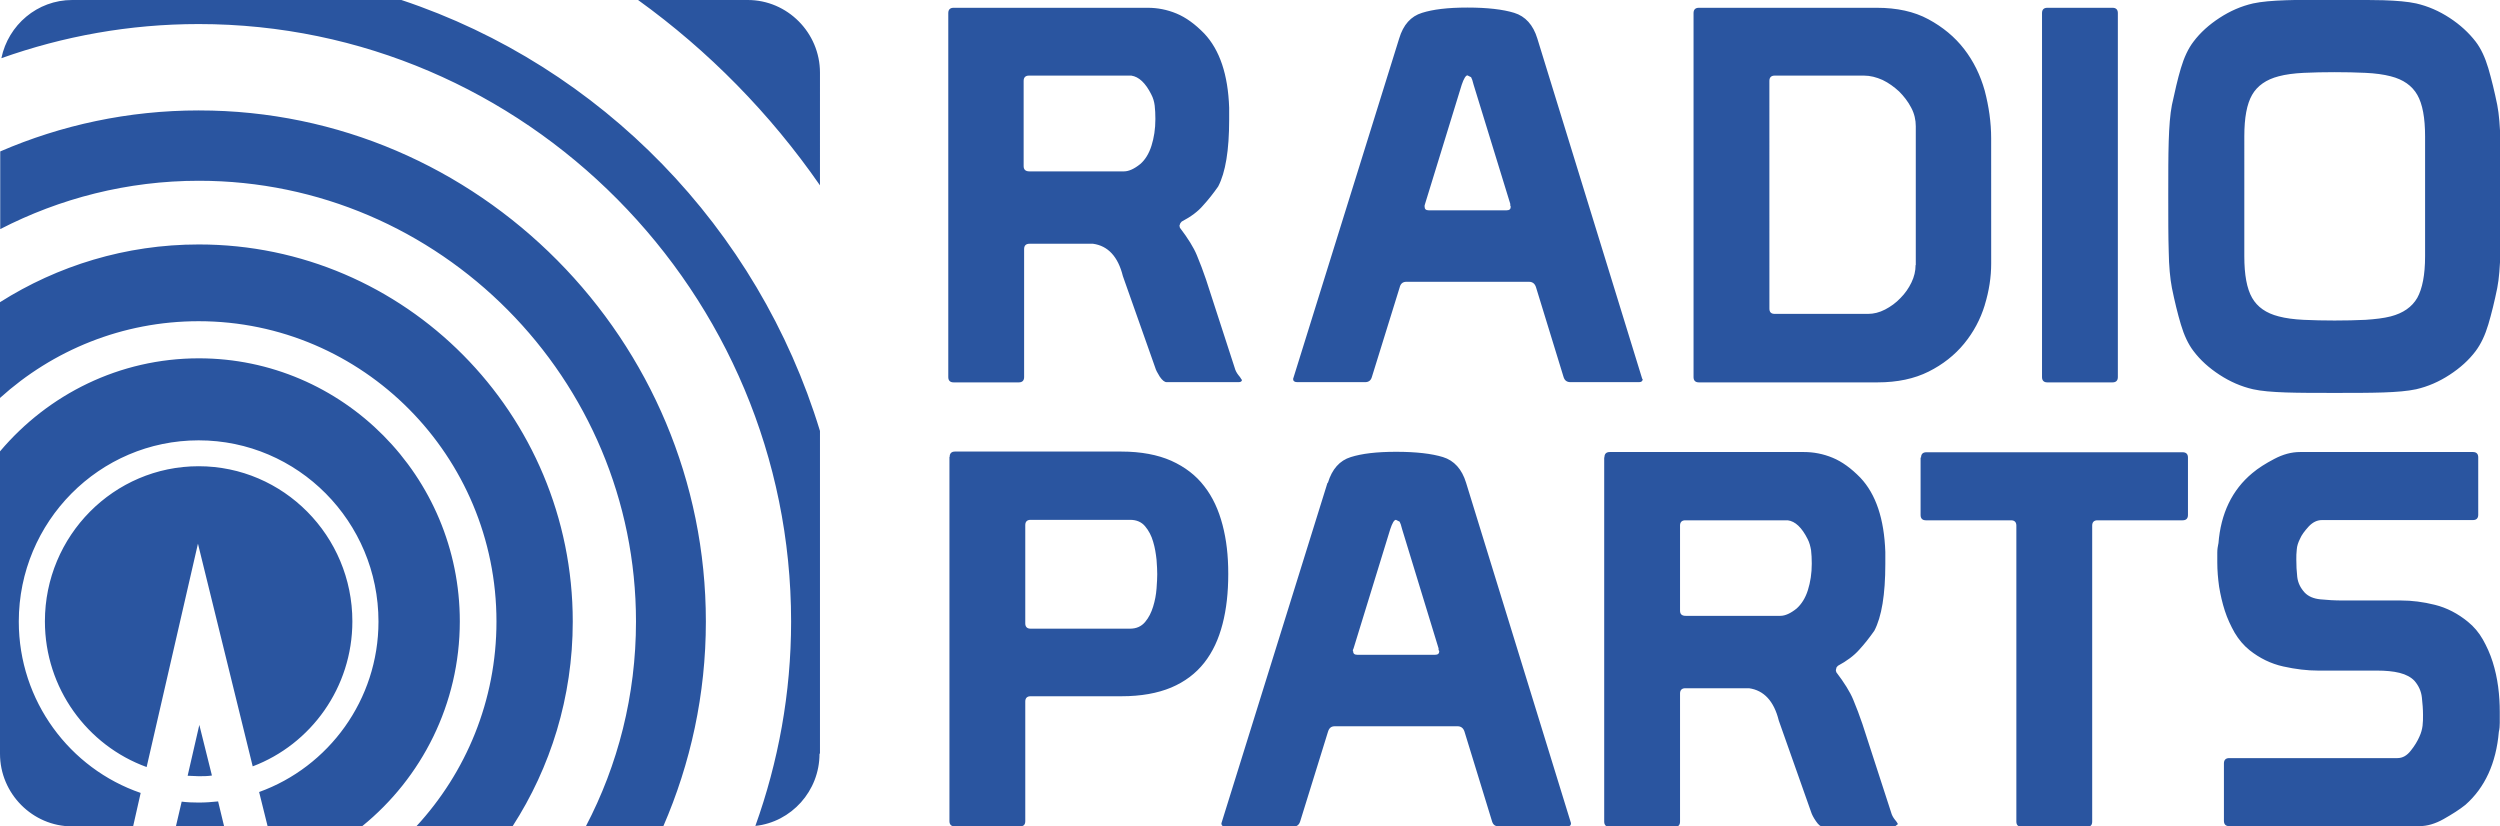 <?xml version="1.0" encoding="UTF-8"?><svg id="Layer_2" xmlns="http://www.w3.org/2000/svg" viewBox="0 0 109.12 36.06"><defs><style>.cls-1{fill:#2a55a0;}</style></defs><g id="Layer_1-2"><path class="cls-1" d="M96.83,23.71c-.03,.14-.05,.27-.05,.41v.43c0,.35,.03,.7,.08,1.06,.06,.36,.14,.71,.25,1.05,.11,.34,.26,.66,.43,.96,.18,.3,.39,.55,.65,.76,.44,.35,.93,.59,1.47,.71,.54,.12,1.05,.18,1.52,.18h2.57c.38,0,.71,.03,.99,.1s.5,.19,.65,.35c.18,.21,.29,.45,.32,.72,.03,.27,.05,.52,.05,.76,0,.17,0,.33-.02,.48-.02,.15-.06,.31-.14,.48-.08,.18-.2,.39-.37,.6-.17,.22-.36,.33-.59,.33h-7.34c-.15,0-.23,.08-.23,.23v2.51c0,.15,.08,.23,.23,.23h8.3c.33,0,.69-.1,1.06-.31,.37-.21,.69-.41,.95-.62,.85-.75,1.34-1.81,1.46-3.19,.03-.12,.04-.25,.04-.39v-.48c0-.35-.02-.71-.07-1.09-.05-.38-.13-.74-.24-1.09-.11-.35-.26-.68-.43-.98-.17-.3-.39-.56-.65-.77-.44-.36-.92-.61-1.44-.74-.52-.13-1.01-.19-1.48-.19h-2.55c-.35,0-.67-.02-.97-.05-.3-.03-.53-.13-.69-.3-.18-.2-.29-.42-.32-.68-.03-.26-.04-.51-.04-.75,0-.15,0-.3,.02-.45,.01-.15,.06-.3,.14-.46,.07-.17,.2-.34,.38-.54,.18-.19,.37-.28,.58-.28h6.59c.15,0,.23-.08,.23-.23v-2.51c0-.15-.08-.23-.23-.23h-7.55c-.37,0-.74,.1-1.12,.3-.38,.2-.7,.4-.96,.62-.88,.73-1.38,1.76-1.48,3.08m-13-3.76v2.51c0,.15,.08,.23,.23,.23h3.72c.15,0,.23,.08,.23,.23v12.92c0,.15,.08,.23,.23,.23h2.85c.15,0,.23-.07,.23-.23v-12.92c0-.15,.08-.23,.23-.23h3.72c.15,0,.23-.08,.23-.23v-2.51c0-.15-.08-.23-.23-.23h-11.19c-.15,0-.23,.08-.23,.23m-10.52,2.97c0-.15,.08-.23,.23-.23h4.47c.33,.04,.62,.32,.87,.82,.08,.15,.12,.32,.15,.49,.02,.17,.03,.37,.03,.58,0,.43-.06,.81-.17,1.16-.11,.35-.28,.61-.49,.8-.26,.21-.5,.32-.71,.32h-4.13c-.17,0-.25-.07-.25-.23v-3.72Zm-3.31-2.97v15.89c0,.15,.08,.23,.23,.23h2.85c.15,0,.23-.07,.23-.23v-5.59c0-.15,.08-.23,.23-.23h2.78c.65,.09,1.09,.56,1.3,1.41l1.41,3.99c.03,.1,.1,.24,.21,.4,.11,.16,.2,.24,.29,.24h3.15l.14-.11s-.04-.09-.13-.19c-.08-.1-.14-.21-.17-.33l-1.25-3.85c-.12-.36-.26-.72-.4-1.06-.14-.34-.39-.74-.74-1.2l-.02-.09,.03-.12,.06-.07c.39-.21,.7-.44,.93-.7,.23-.25,.45-.53,.66-.83,.32-.61,.48-1.58,.48-2.92v-.52c-.05-1.44-.41-2.52-1.09-3.24-.4-.41-.8-.7-1.21-.87-.41-.17-.83-.25-1.25-.25h-8.48c-.15,0-.23,.08-.23,.23m-10.98,8.46v-.05s.03-.07,.03-.07l1.6-5.2c.09-.27,.17-.41,.25-.41l.16,.08c.03,.05,.07,.16,.11,.33l1.59,5.2v.07s.03,.05,.03,.05c0,.11-.06,.16-.18,.16h-3.4c-.12,0-.18-.05-.18-.16m-1.12-7.34l-4.63,14.86c0,.09,.06,.14,.18,.14h2.96c.15,0,.25-.07,.3-.23l1.21-3.9c.05-.17,.14-.25,.3-.25h5.36c.15,0,.25,.08,.3,.23l1.21,3.94c.05,.14,.14,.2,.3,.2h2.98c.11,0,.16-.04,.16-.14l-4.58-14.86c-.18-.59-.52-.97-1.01-1.12-.49-.15-1.17-.23-2.04-.23s-1.5,.08-1.98,.23c-.49,.15-.82,.53-1,1.12m-13.21,1.85c0-.15,.08-.23,.23-.23h4.35c.27,0,.49,.09,.65,.28,.16,.19,.28,.42,.35,.67,.08,.26,.12,.52,.15,.79,.02,.27,.03,.47,.03,.63s-.01,.36-.03,.63c-.02,.27-.07,.53-.15,.79-.08,.26-.19,.48-.35,.67-.16,.19-.38,.29-.65,.29h-4.35c-.15,0-.23-.08-.23-.23v-4.28Zm-3.31-2.97v15.89c0,.15,.08,.23,.23,.23h2.85c.15,0,.23-.07,.23-.23v-5.22c0-.15,.08-.23,.23-.23h3.97c.85,0,1.57-.13,2.17-.38,.59-.25,1.07-.61,1.44-1.08,.37-.47,.63-1.03,.8-1.69,.17-.65,.25-1.38,.25-2.19s-.08-1.49-.25-2.14c-.17-.65-.43-1.22-.8-1.69-.36-.47-.84-.84-1.44-1.11-.59-.26-1.32-.4-2.17-.4h-7.27c-.15,0-.23,.08-.23,.23M7.93,34.99l-.25,1.07h2.1l-.26-1.08c-.28,.03-.56,.05-.85,.05-.25,0-.5-.01-.74-.04m.74-1.11c.19,0,.39,0,.58-.03l-.55-2.21-.51,2.22c.16,0,.32,.02,.48,.02m-2.27-.4l2.24-9.75,2.39,9.72c2.54-.96,4.35-3.44,4.35-6.33,0-3.73-3.01-6.77-6.71-6.77s-6.71,3.03-6.71,6.77c0,2.92,1.85,5.42,4.44,6.36M0,19.7v13.2c0,1.74,1.42,3.17,3.15,3.17h2.66l.33-1.46c-3.09-1.06-5.32-4.01-5.32-7.48,0-4.36,3.52-7.91,7.85-7.91s7.85,3.55,7.85,7.91c0,3.42-2.18,6.35-5.21,7.44l.37,1.49h4.13c2.59-2.1,4.26-5.33,4.26-8.94,0-6.33-5.11-11.48-11.39-11.48-3.47,0-6.58,1.58-8.67,4.05M8.67,10.67c-3.18,0-6.16,.93-8.67,2.52v4.18c2.3-2.08,5.34-3.35,8.67-3.35,7.17,0,13,5.88,13,13.11,0,3.45-1.33,6.59-3.5,8.94h4.2c1.66-2.57,2.63-5.64,2.63-8.94,0-9.08-7.32-16.46-16.32-16.46m0-5.85c-3.08,0-6.01,.64-8.67,1.79v3.39c2.6-1.34,5.55-2.11,8.67-2.11,10.52,0,19.08,8.63,19.08,19.24,0,3.22-.79,6.27-2.19,8.94h3.38c1.19-2.74,1.86-5.76,1.86-8.94,0-12.3-9.92-22.31-22.12-22.31m27.1,3.27V3.17c0-1.74-1.42-3.17-3.15-3.17h-4.79c3.08,2.22,5.77,4.96,7.94,8.09m0,24.8v-14.08C33.09,9.95,26.24,2.9,17.52,0H3.15C1.63,0,.36,1.09,.06,2.54c2.7-.96,5.59-1.49,8.61-1.49,14.26,0,25.86,11.7,25.86,26.08,0,3.13-.56,6.13-1.56,8.92,1.57-.17,2.8-1.52,2.8-3.15M50.43,5.2c0,.43-.06,.81-.17,1.16-.11,.35-.28,.62-.49,.8-.26,.21-.5,.32-.71,.32h-4.13c-.17,0-.25-.08-.25-.23V3.53c0-.15,.08-.23,.23-.23h4.47c.33,.05,.62,.32,.87,.82,.08,.15,.13,.32,.15,.49,.02,.17,.03,.37,.03,.58m3.76,11.38s-.04-.09-.13-.19c-.08-.1-.14-.21-.17-.33l-1.25-3.85c-.12-.36-.26-.72-.4-1.06-.14-.34-.39-.74-.74-1.2l-.02-.09,.04-.11,.06-.07c.4-.21,.71-.44,.93-.7,.23-.25,.45-.53,.66-.83,.32-.61,.48-1.58,.48-2.92v-.52c-.05-1.44-.41-2.52-1.09-3.24-.4-.41-.8-.7-1.21-.87-.41-.17-.83-.25-1.25-.25h-8.48c-.15,0-.23,.08-.23,.23v15.89c0,.15,.08,.23,.23,.23h2.85c.15,0,.23-.08,.23-.23v-5.59c0-.15,.08-.23,.23-.23h2.78c.65,.09,1.09,.56,1.3,1.41l1.41,3.99c.03,.11,.1,.24,.2,.4,.11,.16,.21,.24,.3,.24h3.15c.09,0,.14-.04,.14-.11m11.73-7.55c0,.11-.06,.16-.18,.16h-3.4c-.12,0-.18-.05-.18-.16v-.05s.02-.07,.02-.07l1.6-5.2c.09-.27,.18-.41,.25-.41l.16,.08c.03,.05,.07,.16,.11,.33l1.6,5.2v.07s.02,.05,.02,.05Zm5.74,7.52l-4.58-14.86c-.18-.59-.52-.97-1.01-1.12-.49-.15-1.17-.23-2.04-.23s-1.5,.08-1.98,.23c-.49,.15-.82,.52-1,1.12l-4.63,14.86c0,.09,.06,.14,.18,.14h2.97c.15,0,.25-.08,.29-.23l1.21-3.9c.04-.17,.14-.25,.29-.25h5.36c.15,0,.25,.08,.3,.23l1.21,3.94c.05,.14,.14,.21,.3,.21h2.99c.11,0,.16-.05,.16-.14m11.91-4.97c0,.26-.06,.51-.18,.76-.12,.25-.28,.48-.48,.68-.2,.21-.42,.37-.67,.5-.25,.13-.5,.19-.74,.19h-4.08c-.15,0-.23-.07-.23-.23V3.53c0-.15,.08-.23,.23-.23h3.9c.27,0,.54,.07,.81,.19,.27,.13,.5,.3,.72,.5,.21,.21,.39,.44,.53,.71,.14,.26,.2,.54,.2,.81v6.06Zm3.02,1.74c.19-.62,.28-1.22,.28-1.81V6.04c0-.7-.1-1.39-.28-2.08-.19-.68-.49-1.29-.9-1.82-.41-.53-.93-.96-1.56-1.3-.63-.34-1.38-.5-2.25-.5h-7.77c-.15,0-.23,.08-.23,.23v15.89c0,.15,.08,.23,.23,.23h7.8c.87,0,1.61-.16,2.23-.47,.62-.31,1.14-.72,1.55-1.22,.41-.5,.71-1.06,.9-1.68m5.81,3.13V.57c0-.15-.08-.23-.23-.23h-2.85c-.15,0-.23,.08-.23,.23v15.89c0,.15,.08,.23,.23,.23h2.85c.15,0,.23-.08,.23-.23m13.41-5.27c0,.81-.12,1.41-.34,1.81-.23,.4-.62,.67-1.16,.81-.31,.08-.67,.12-1.1,.15-.43,.02-.87,.03-1.35,.03s-.92-.01-1.35-.03c-.42-.02-.79-.07-1.09-.15-.55-.14-.93-.41-1.16-.81-.23-.4-.34-1.01-.34-1.81V5.95c0-.81,.11-1.41,.34-1.81,.23-.4,.62-.67,1.16-.81,.3-.08,.67-.13,1.09-.15,.43-.02,.87-.03,1.35-.03s.92,.01,1.35,.03c.43,.02,.79,.07,1.1,.15,.55,.14,.93,.41,1.16,.81,.23,.4,.34,1.01,.34,1.81v5.24Zm3.31-2.55v-.14c0-.9,0-1.67-.02-2.33s-.06-1.18-.14-1.59c-.12-.59-.25-1.12-.39-1.6-.14-.47-.32-.86-.55-1.16-.3-.39-.68-.74-1.14-1.04s-.94-.51-1.46-.63c-.37-.08-.84-.12-1.44-.14-.59-.01-1.3-.02-2.12-.02s-1.53,0-2.12,.02c-.59,.02-1.07,.06-1.44,.14-.52,.12-1,.33-1.46,.63s-.84,.64-1.14,1.04c-.23,.3-.41,.69-.55,1.16-.14,.47-.26,1-.39,1.6-.08,.41-.12,.94-.14,1.59-.02,.65-.02,1.43-.02,2.33v.14c0,.9,0,1.67,.02,2.33,.01,.65,.06,1.18,.14,1.6,.12,.59,.25,1.12,.39,1.59,.14,.47,.32,.86,.55,1.16,.3,.4,.68,.74,1.14,1.04s.94,.51,1.46,.63c.36,.08,.84,.12,1.44,.14,.59,.02,1.3,.02,2.12,.02s1.53,0,2.12-.02c.59-.02,1.07-.06,1.44-.14,.52-.12,1-.33,1.46-.63s.84-.64,1.14-1.04c.23-.31,.41-.69,.55-1.16,.14-.47,.27-1,.39-1.59,.08-.41,.12-.94,.14-1.6,.01-.65,.02-1.43,.02-2.33"/></g></svg>